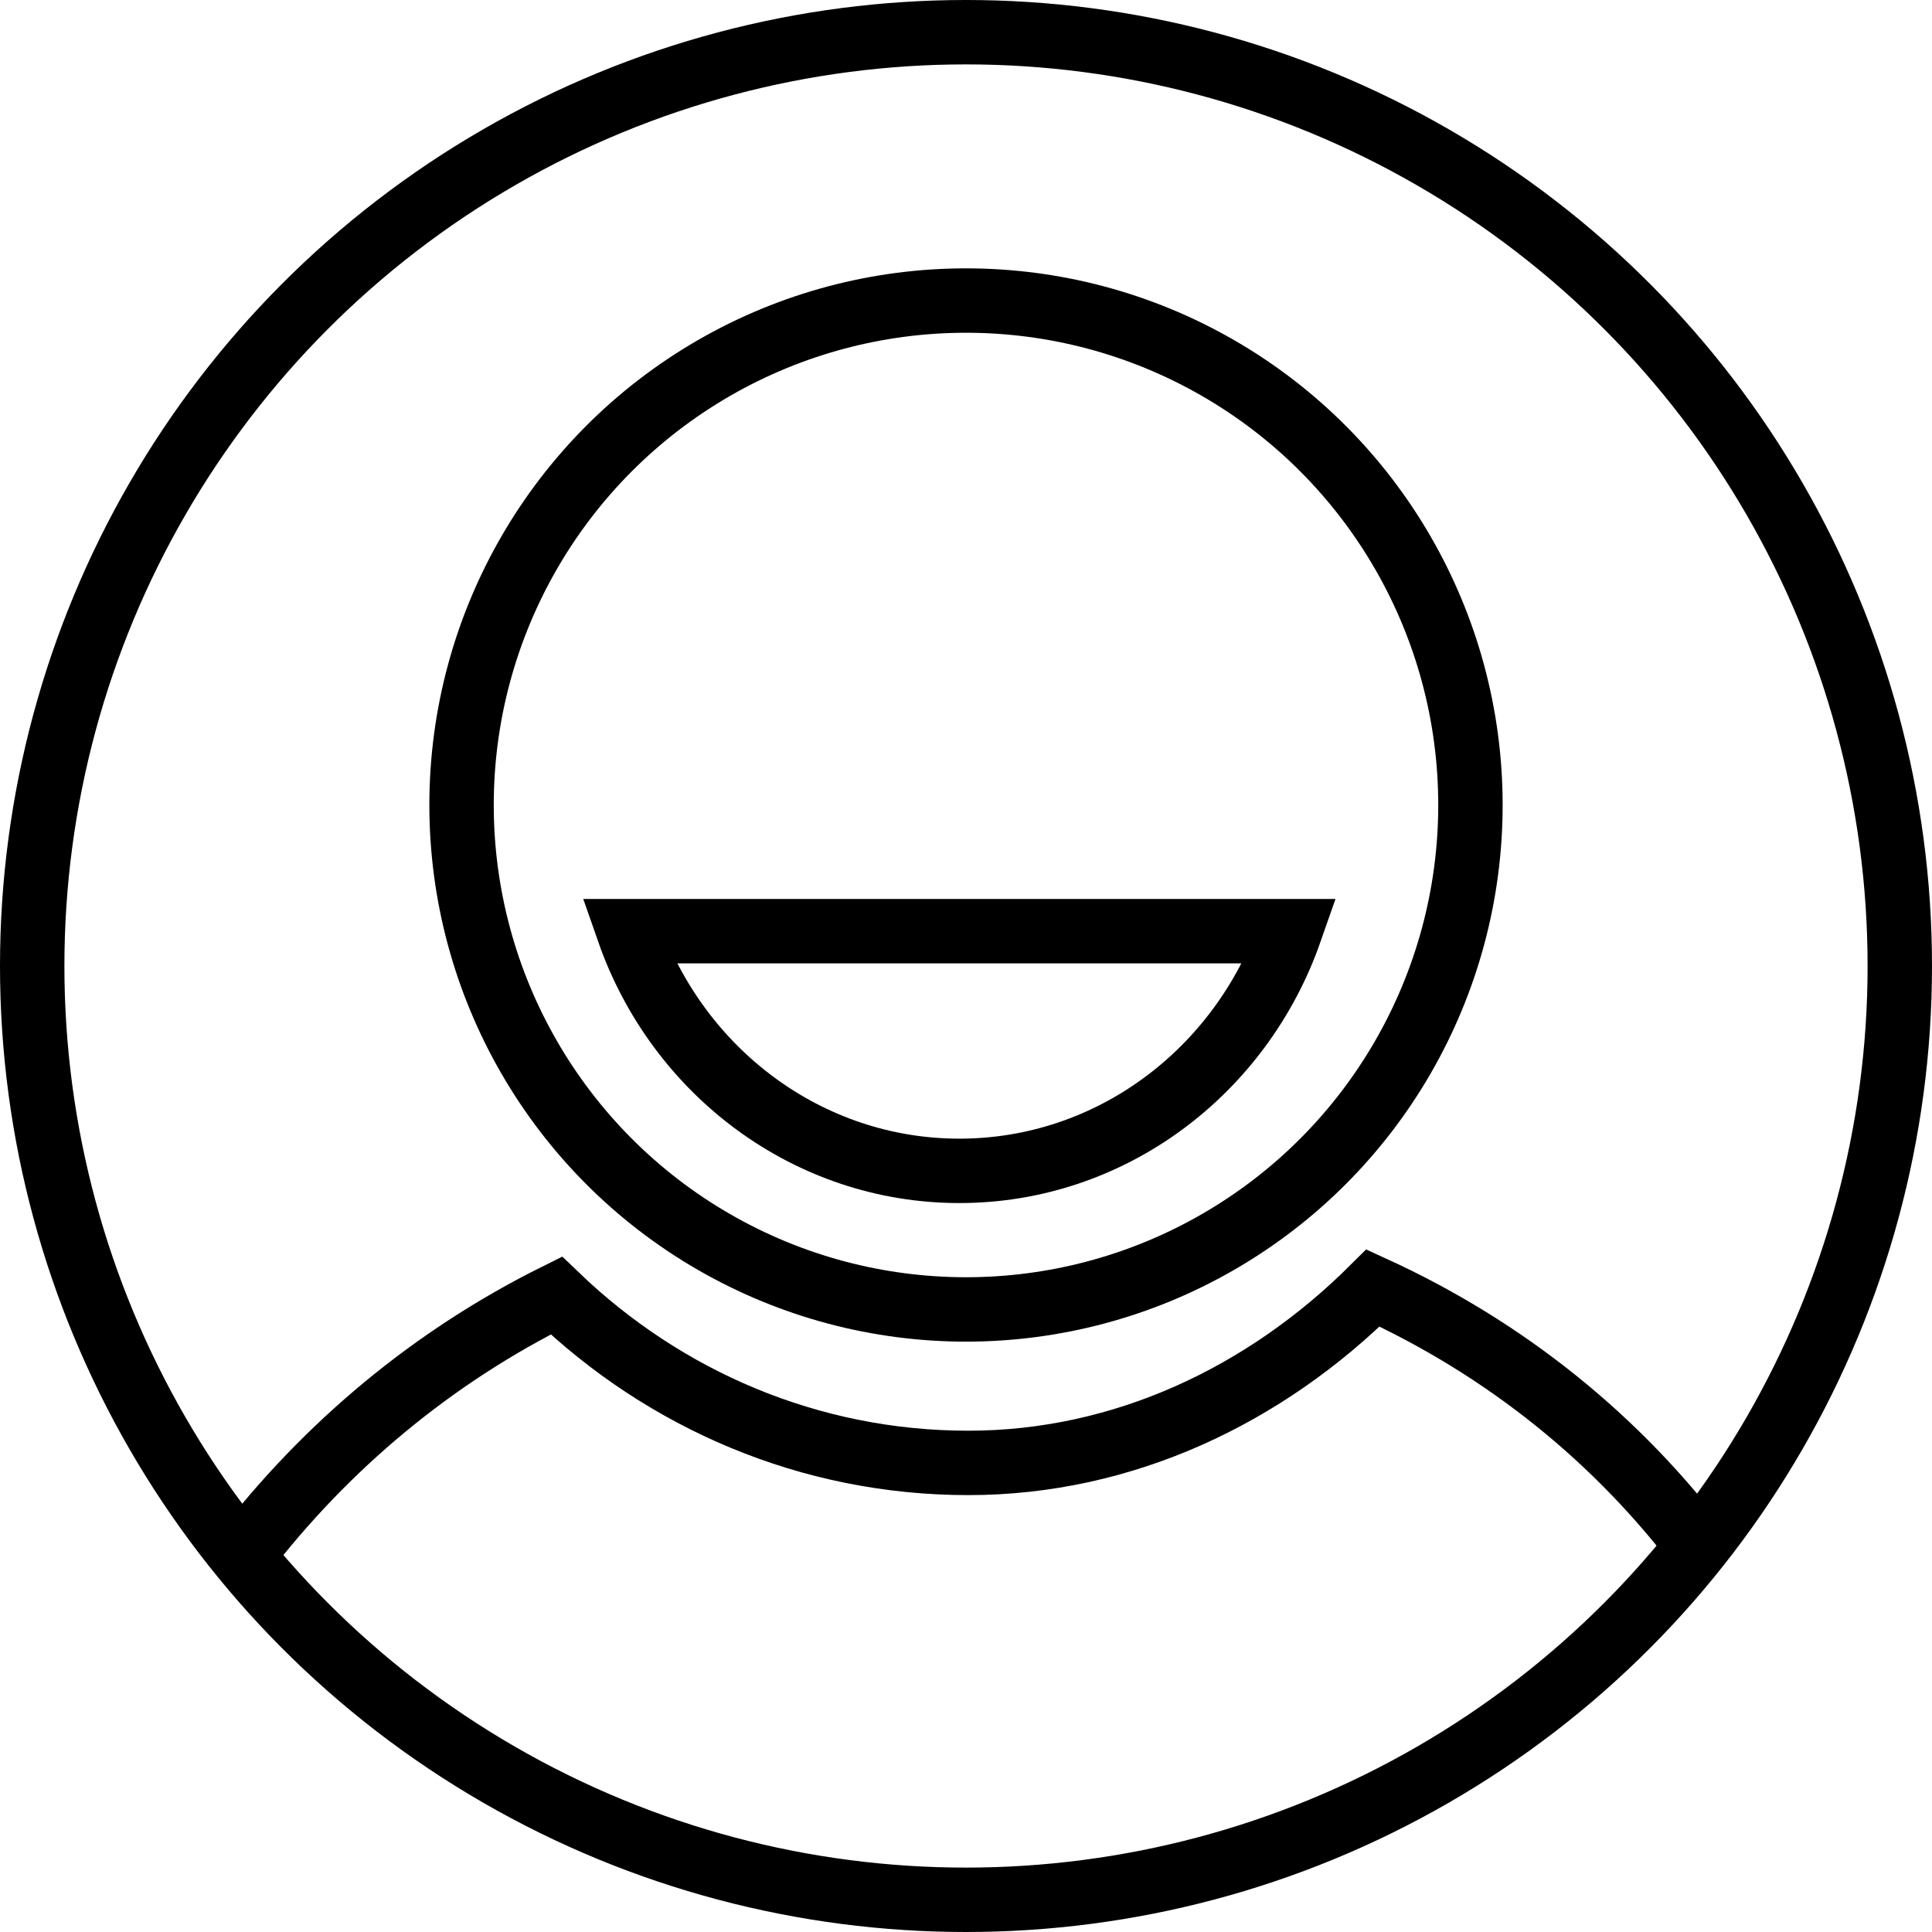<svg width="30" height="30" viewBox="0 0 30 30" fill="none" xmlns="http://www.w3.org/2000/svg">
<circle cx="15" cy="15" r="14.5" stroke="black"/>
<circle cx="15" cy="12.5" r="7.833" stroke="black"/>
<path d="M3.748 24.167C5.069 22.439 6.737 21.062 8.639 20.117C10.318 21.73 12.566 22.716 15.036 22.716C17.452 22.716 19.655 21.658 21.32 20C23.362 20.934 25.131 22.341 26.486 24.167" stroke="black"/>
<path d="M14.897 18.181C12.542 18.181 10.522 16.637 9.761 14.459H20.033C19.271 16.637 17.252 18.181 14.897 18.181Z" stroke="black"/>
</svg>
